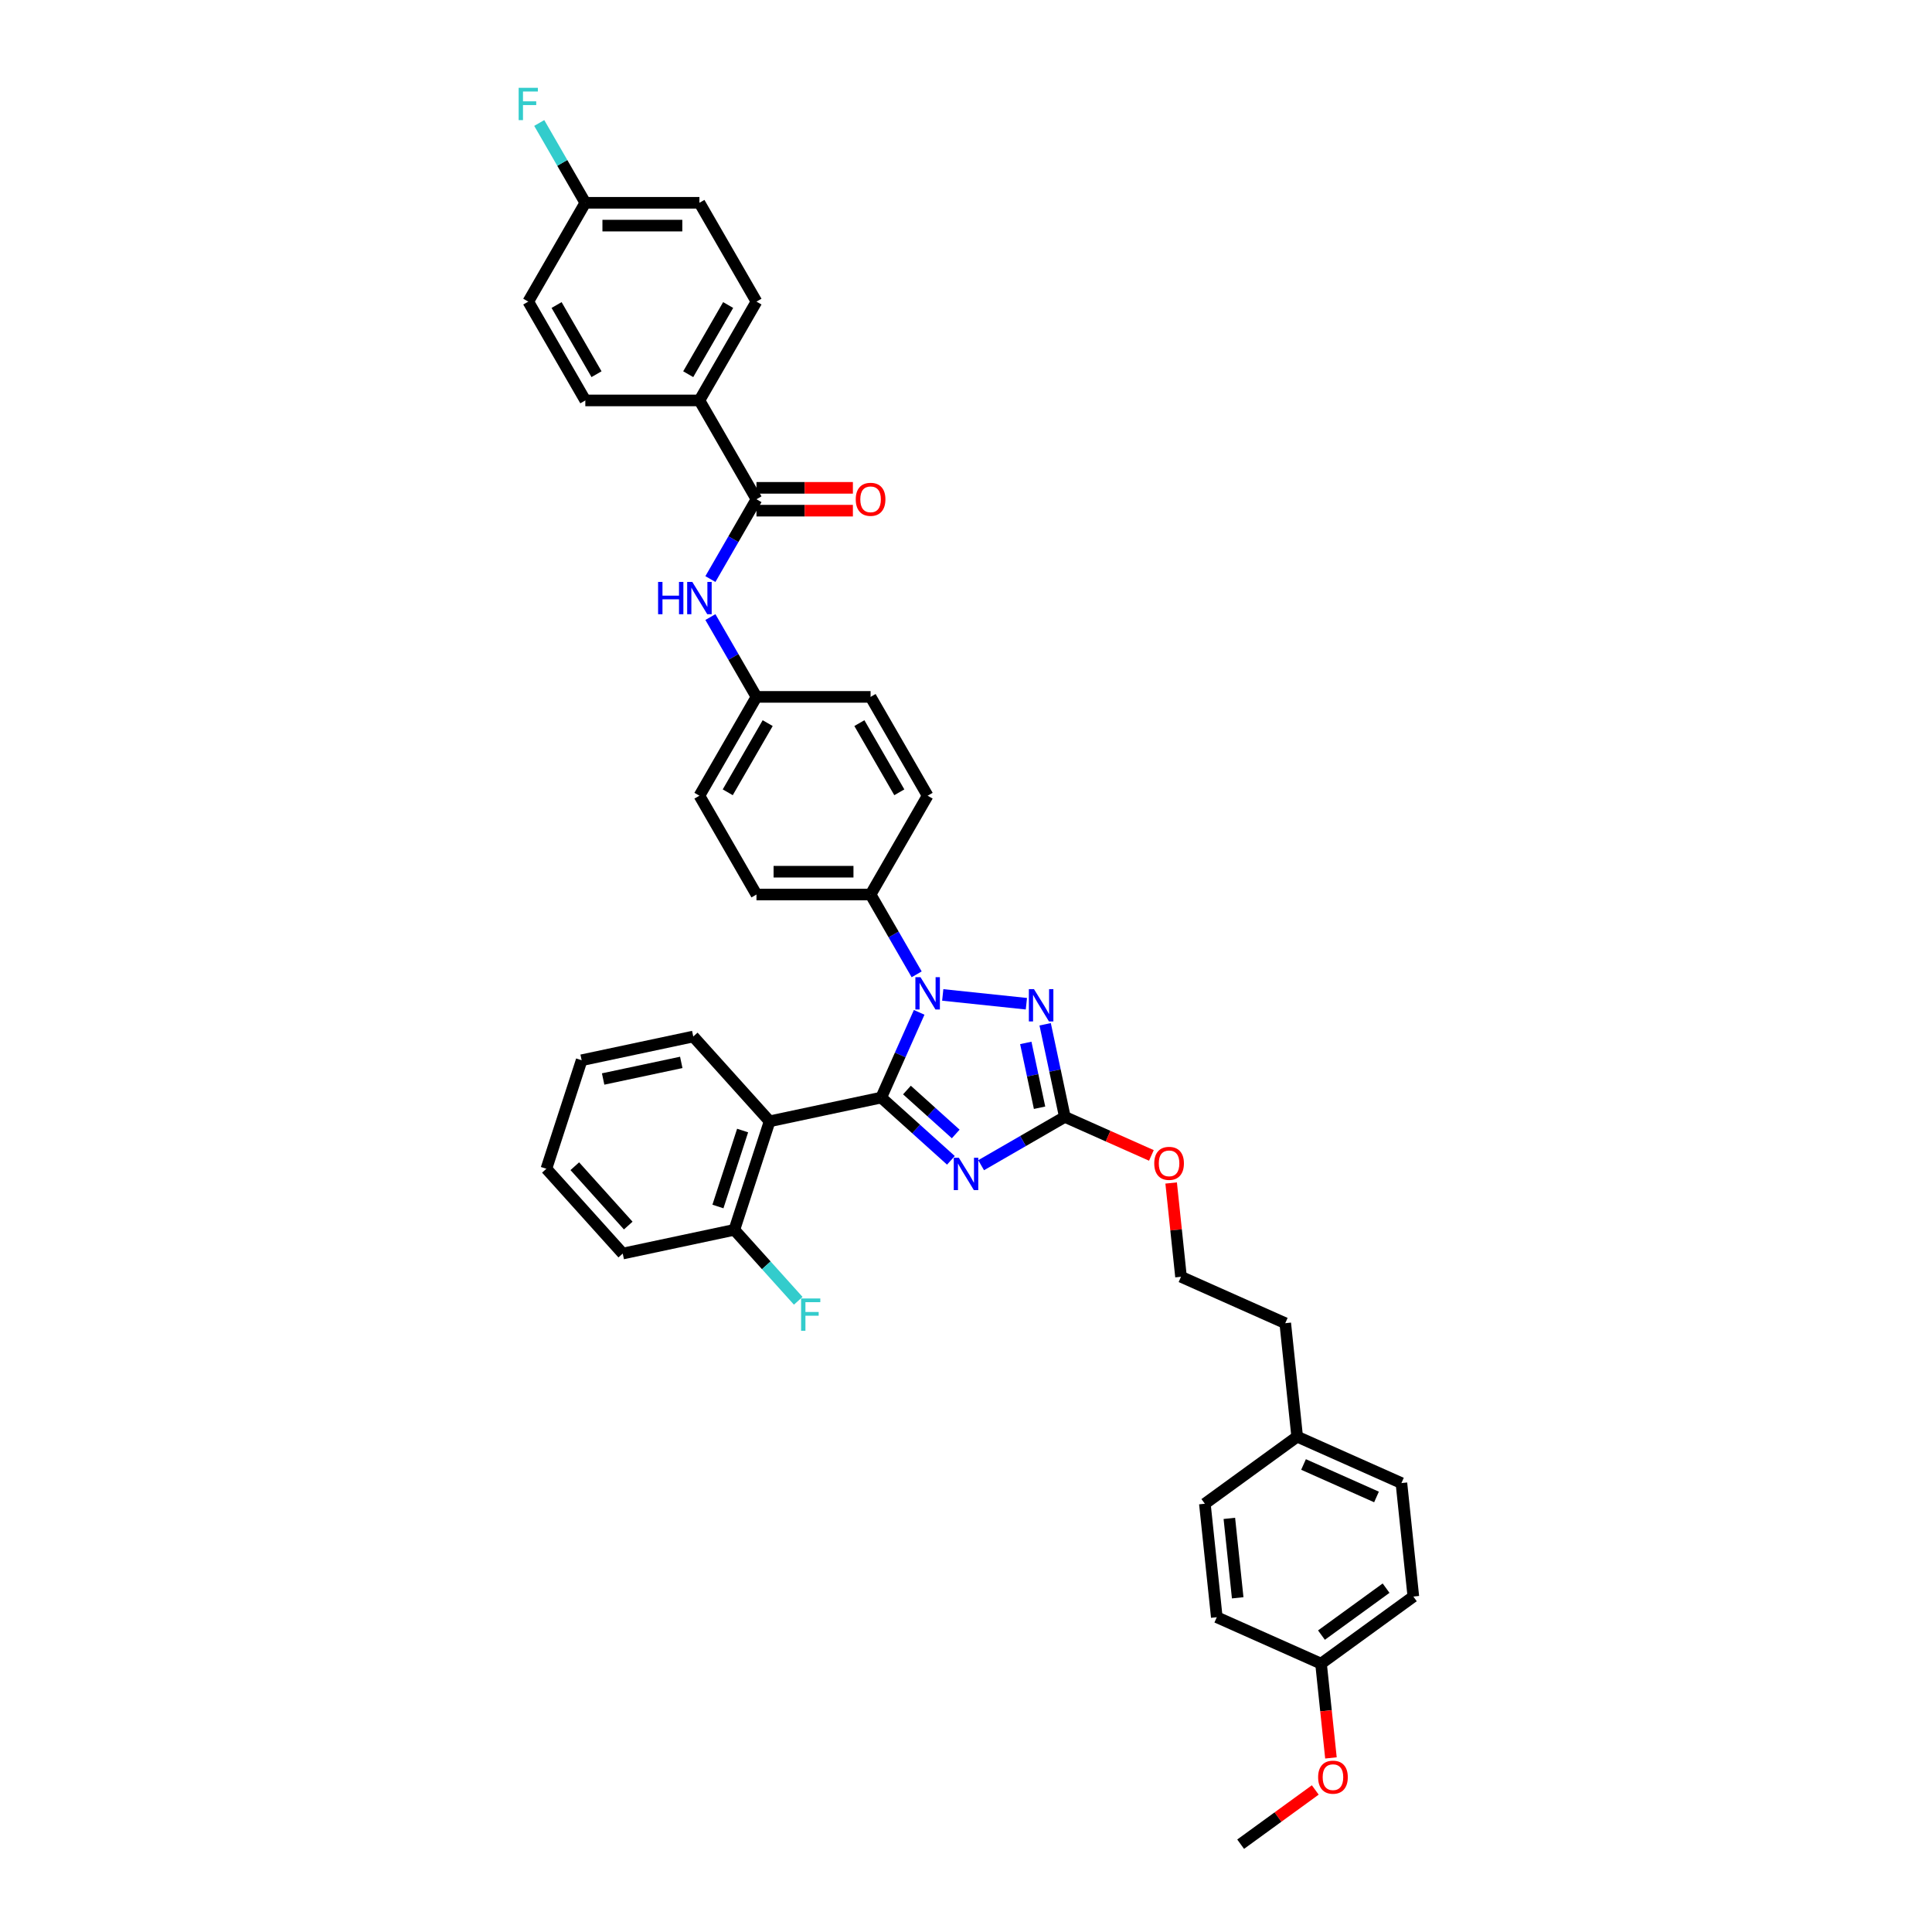 <?xml version='1.0' encoding='iso-8859-1'?>
<svg version='1.1' baseProfile='full'
              xmlns='http://www.w3.org/2000/svg'
                      xmlns:rdkit='http://www.rdkit.org/xml'
                      xmlns:xlink='http://www.w3.org/1999/xlink'
                  xml:space='preserve'
width='1000px' height='1000px' viewBox='0 0 1000 1000'>
<!-- END OF HEADER -->
<rect style='opacity:1.0;fill:#FFFFFF;stroke:none' width='1000' height='1000' x='0' y='0'> </rect>
<path class='bond-0' d='M 362.02,207.263 L 391.55,156.114' style='fill:none;fill-rule:evenodd;stroke:#000000;stroke-width:6px;stroke-linecap:butt;stroke-linejoin:miter;stroke-opacity:1' />
<path class='bond-0' d='M 356.22,193.685 L 376.891,157.881' style='fill:none;fill-rule:evenodd;stroke:#000000;stroke-width:6px;stroke-linecap:butt;stroke-linejoin:miter;stroke-opacity:1' />
<path class='bond-1' d='M 362.02,207.263 L 302.959,207.263' style='fill:none;fill-rule:evenodd;stroke:#000000;stroke-width:6px;stroke-linecap:butt;stroke-linejoin:miter;stroke-opacity:1' />
<path class='bond-2' d='M 362.02,207.263 L 391.55,258.411' style='fill:none;fill-rule:evenodd;stroke:#000000;stroke-width:6px;stroke-linecap:butt;stroke-linejoin:miter;stroke-opacity:1' />
<path class='bond-3' d='M 367.701,299.72 L 379.625,279.066' style='fill:none;fill-rule:evenodd;stroke:#0000FF;stroke-width:6px;stroke-linecap:butt;stroke-linejoin:miter;stroke-opacity:1' />
<path class='bond-3' d='M 379.625,279.066 L 391.55,258.411' style='fill:none;fill-rule:evenodd;stroke:#000000;stroke-width:6px;stroke-linecap:butt;stroke-linejoin:miter;stroke-opacity:1' />
<path class='bond-4' d='M 367.701,319.399 L 379.625,340.054' style='fill:none;fill-rule:evenodd;stroke:#0000FF;stroke-width:6px;stroke-linecap:butt;stroke-linejoin:miter;stroke-opacity:1' />
<path class='bond-4' d='M 379.625,340.054 L 391.55,360.708' style='fill:none;fill-rule:evenodd;stroke:#000000;stroke-width:6px;stroke-linecap:butt;stroke-linejoin:miter;stroke-opacity:1' />
<path class='bond-5' d='M 391.55,264.317 L 416.504,264.317' style='fill:none;fill-rule:evenodd;stroke:#000000;stroke-width:6px;stroke-linecap:butt;stroke-linejoin:miter;stroke-opacity:1' />
<path class='bond-5' d='M 416.504,264.317 L 441.457,264.317' style='fill:none;fill-rule:evenodd;stroke:#FF0000;stroke-width:6px;stroke-linecap:butt;stroke-linejoin:miter;stroke-opacity:1' />
<path class='bond-5' d='M 391.55,252.505 L 416.504,252.505' style='fill:none;fill-rule:evenodd;stroke:#000000;stroke-width:6px;stroke-linecap:butt;stroke-linejoin:miter;stroke-opacity:1' />
<path class='bond-5' d='M 416.504,252.505 L 441.457,252.505' style='fill:none;fill-rule:evenodd;stroke:#FF0000;stroke-width:6px;stroke-linecap:butt;stroke-linejoin:miter;stroke-opacity:1' />
<path class='bond-6' d='M 391.55,156.114 L 362.02,104.966' style='fill:none;fill-rule:evenodd;stroke:#000000;stroke-width:6px;stroke-linecap:butt;stroke-linejoin:miter;stroke-opacity:1' />
<path class='bond-7' d='M 487.962,514.975 L 531.256,519.526' style='fill:none;fill-rule:evenodd;stroke:#0000FF;stroke-width:6px;stroke-linecap:butt;stroke-linejoin:miter;stroke-opacity:1' />
<path class='bond-8' d='M 475.761,523.993 L 465.94,546.051' style='fill:none;fill-rule:evenodd;stroke:#0000FF;stroke-width:6px;stroke-linecap:butt;stroke-linejoin:miter;stroke-opacity:1' />
<path class='bond-8' d='M 465.94,546.051 L 456.12,568.109' style='fill:none;fill-rule:evenodd;stroke:#000000;stroke-width:6px;stroke-linecap:butt;stroke-linejoin:miter;stroke-opacity:1' />
<path class='bond-9' d='M 474.461,504.314 L 462.536,483.66' style='fill:none;fill-rule:evenodd;stroke:#0000FF;stroke-width:6px;stroke-linecap:butt;stroke-linejoin:miter;stroke-opacity:1' />
<path class='bond-9' d='M 462.536,483.66 L 450.611,463.005' style='fill:none;fill-rule:evenodd;stroke:#000000;stroke-width:6px;stroke-linecap:butt;stroke-linejoin:miter;stroke-opacity:1' />
<path class='bond-10' d='M 540.971,530.167 L 546.065,554.132' style='fill:none;fill-rule:evenodd;stroke:#0000FF;stroke-width:6px;stroke-linecap:butt;stroke-linejoin:miter;stroke-opacity:1' />
<path class='bond-10' d='M 546.065,554.132 L 551.159,578.098' style='fill:none;fill-rule:evenodd;stroke:#000000;stroke-width:6px;stroke-linecap:butt;stroke-linejoin:miter;stroke-opacity:1' />
<path class='bond-10' d='M 530.945,539.812 L 534.511,556.588' style='fill:none;fill-rule:evenodd;stroke:#0000FF;stroke-width:6px;stroke-linecap:butt;stroke-linejoin:miter;stroke-opacity:1' />
<path class='bond-10' d='M 534.511,556.588 L 538.077,573.364' style='fill:none;fill-rule:evenodd;stroke:#000000;stroke-width:6px;stroke-linecap:butt;stroke-linejoin:miter;stroke-opacity:1' />
<path class='bond-11' d='M 551.159,578.098 L 529.495,590.606' style='fill:none;fill-rule:evenodd;stroke:#000000;stroke-width:6px;stroke-linecap:butt;stroke-linejoin:miter;stroke-opacity:1' />
<path class='bond-11' d='M 529.495,590.606 L 507.83,603.113' style='fill:none;fill-rule:evenodd;stroke:#0000FF;stroke-width:6px;stroke-linecap:butt;stroke-linejoin:miter;stroke-opacity:1' />
<path class='bond-12' d='M 551.159,578.098 L 573.559,588.071' style='fill:none;fill-rule:evenodd;stroke:#000000;stroke-width:6px;stroke-linecap:butt;stroke-linejoin:miter;stroke-opacity:1' />
<path class='bond-12' d='M 573.559,588.071 L 595.96,598.044' style='fill:none;fill-rule:evenodd;stroke:#FF0000;stroke-width:6px;stroke-linecap:butt;stroke-linejoin:miter;stroke-opacity:1' />
<path class='bond-13' d='M 492.191,600.587 L 474.155,584.348' style='fill:none;fill-rule:evenodd;stroke:#0000FF;stroke-width:6px;stroke-linecap:butt;stroke-linejoin:miter;stroke-opacity:1' />
<path class='bond-13' d='M 474.155,584.348 L 456.12,568.109' style='fill:none;fill-rule:evenodd;stroke:#000000;stroke-width:6px;stroke-linecap:butt;stroke-linejoin:miter;stroke-opacity:1' />
<path class='bond-13' d='M 494.684,586.937 L 482.059,575.57' style='fill:none;fill-rule:evenodd;stroke:#0000FF;stroke-width:6px;stroke-linecap:butt;stroke-linejoin:miter;stroke-opacity:1' />
<path class='bond-13' d='M 482.059,575.57 L 469.434,564.202' style='fill:none;fill-rule:evenodd;stroke:#000000;stroke-width:6px;stroke-linecap:butt;stroke-linejoin:miter;stroke-opacity:1' />
<path class='bond-14' d='M 456.12,568.109 L 398.349,580.388' style='fill:none;fill-rule:evenodd;stroke:#000000;stroke-width:6px;stroke-linecap:butt;stroke-linejoin:miter;stroke-opacity:1' />
<path class='bond-15' d='M 606.186,612.314 L 608.737,636.586' style='fill:none;fill-rule:evenodd;stroke:#FF0000;stroke-width:6px;stroke-linecap:butt;stroke-linejoin:miter;stroke-opacity:1' />
<path class='bond-15' d='M 608.737,636.586 L 611.288,660.858' style='fill:none;fill-rule:evenodd;stroke:#000000;stroke-width:6px;stroke-linecap:butt;stroke-linejoin:miter;stroke-opacity:1' />
<path class='bond-16' d='M 391.55,360.708 L 362.02,411.857' style='fill:none;fill-rule:evenodd;stroke:#000000;stroke-width:6px;stroke-linecap:butt;stroke-linejoin:miter;stroke-opacity:1' />
<path class='bond-16' d='M 397.35,374.287 L 376.679,410.091' style='fill:none;fill-rule:evenodd;stroke:#000000;stroke-width:6px;stroke-linecap:butt;stroke-linejoin:miter;stroke-opacity:1' />
<path class='bond-17' d='M 391.55,360.708 L 450.611,360.708' style='fill:none;fill-rule:evenodd;stroke:#000000;stroke-width:6px;stroke-linecap:butt;stroke-linejoin:miter;stroke-opacity:1' />
<path class='bond-18' d='M 731.545,826.377 L 683.763,861.093' style='fill:none;fill-rule:evenodd;stroke:#000000;stroke-width:6px;stroke-linecap:butt;stroke-linejoin:miter;stroke-opacity:1' />
<path class='bond-18' d='M 717.435,822.028 L 683.988,846.329' style='fill:none;fill-rule:evenodd;stroke:#000000;stroke-width:6px;stroke-linecap:butt;stroke-linejoin:miter;stroke-opacity:1' />
<path class='bond-19' d='M 731.545,826.377 L 725.371,767.64' style='fill:none;fill-rule:evenodd;stroke:#000000;stroke-width:6px;stroke-linecap:butt;stroke-linejoin:miter;stroke-opacity:1' />
<path class='bond-20' d='M 683.763,861.093 L 629.808,837.07' style='fill:none;fill-rule:evenodd;stroke:#000000;stroke-width:6px;stroke-linecap:butt;stroke-linejoin:miter;stroke-opacity:1' />
<path class='bond-21' d='M 683.763,861.093 L 686.328,885.494' style='fill:none;fill-rule:evenodd;stroke:#000000;stroke-width:6px;stroke-linecap:butt;stroke-linejoin:miter;stroke-opacity:1' />
<path class='bond-21' d='M 686.328,885.494 L 688.893,909.896' style='fill:none;fill-rule:evenodd;stroke:#FF0000;stroke-width:6px;stroke-linecap:butt;stroke-linejoin:miter;stroke-opacity:1' />
<path class='bond-22' d='M 398.349,580.388 L 380.098,636.559' style='fill:none;fill-rule:evenodd;stroke:#000000;stroke-width:6px;stroke-linecap:butt;stroke-linejoin:miter;stroke-opacity:1' />
<path class='bond-22' d='M 384.377,585.163 L 371.602,624.483' style='fill:none;fill-rule:evenodd;stroke:#000000;stroke-width:6px;stroke-linecap:butt;stroke-linejoin:miter;stroke-opacity:1' />
<path class='bond-23' d='M 398.349,580.388 L 358.83,536.497' style='fill:none;fill-rule:evenodd;stroke:#000000;stroke-width:6px;stroke-linecap:butt;stroke-linejoin:miter;stroke-opacity:1' />
<path class='bond-24' d='M 380.098,636.559 L 396.633,654.923' style='fill:none;fill-rule:evenodd;stroke:#000000;stroke-width:6px;stroke-linecap:butt;stroke-linejoin:miter;stroke-opacity:1' />
<path class='bond-24' d='M 396.633,654.923 L 413.168,673.287' style='fill:none;fill-rule:evenodd;stroke:#33CCCC;stroke-width:6px;stroke-linecap:butt;stroke-linejoin:miter;stroke-opacity:1' />
<path class='bond-25' d='M 380.098,636.559 L 322.328,648.838' style='fill:none;fill-rule:evenodd;stroke:#000000;stroke-width:6px;stroke-linecap:butt;stroke-linejoin:miter;stroke-opacity:1' />
<path class='bond-26' d='M 358.83,536.497 L 301.059,548.777' style='fill:none;fill-rule:evenodd;stroke:#000000;stroke-width:6px;stroke-linecap:butt;stroke-linejoin:miter;stroke-opacity:1' />
<path class='bond-26' d='M 352.62,549.893 L 312.181,558.489' style='fill:none;fill-rule:evenodd;stroke:#000000;stroke-width:6px;stroke-linecap:butt;stroke-linejoin:miter;stroke-opacity:1' />
<path class='bond-27' d='M 322.328,648.838 L 282.808,604.947' style='fill:none;fill-rule:evenodd;stroke:#000000;stroke-width:6px;stroke-linecap:butt;stroke-linejoin:miter;stroke-opacity:1' />
<path class='bond-27' d='M 325.178,634.35 L 297.514,603.627' style='fill:none;fill-rule:evenodd;stroke:#000000;stroke-width:6px;stroke-linecap:butt;stroke-linejoin:miter;stroke-opacity:1' />
<path class='bond-28' d='M 301.059,548.777 L 282.808,604.947' style='fill:none;fill-rule:evenodd;stroke:#000000;stroke-width:6px;stroke-linecap:butt;stroke-linejoin:miter;stroke-opacity:1' />
<path class='bond-29' d='M 629.808,837.07 L 623.635,778.333' style='fill:none;fill-rule:evenodd;stroke:#000000;stroke-width:6px;stroke-linecap:butt;stroke-linejoin:miter;stroke-opacity:1' />
<path class='bond-29' d='M 640.63,827.025 L 636.308,785.909' style='fill:none;fill-rule:evenodd;stroke:#000000;stroke-width:6px;stroke-linecap:butt;stroke-linejoin:miter;stroke-opacity:1' />
<path class='bond-30' d='M 623.635,778.333 L 671.416,743.617' style='fill:none;fill-rule:evenodd;stroke:#000000;stroke-width:6px;stroke-linecap:butt;stroke-linejoin:miter;stroke-opacity:1' />
<path class='bond-31' d='M 671.416,743.617 L 725.371,767.64' style='fill:none;fill-rule:evenodd;stroke:#000000;stroke-width:6px;stroke-linecap:butt;stroke-linejoin:miter;stroke-opacity:1' />
<path class='bond-31' d='M 674.705,758.012 L 712.474,774.827' style='fill:none;fill-rule:evenodd;stroke:#000000;stroke-width:6px;stroke-linecap:butt;stroke-linejoin:miter;stroke-opacity:1' />
<path class='bond-32' d='M 671.416,743.617 L 665.243,684.88' style='fill:none;fill-rule:evenodd;stroke:#000000;stroke-width:6px;stroke-linecap:butt;stroke-linejoin:miter;stroke-opacity:1' />
<path class='bond-33' d='M 665.243,684.88 L 611.288,660.858' style='fill:none;fill-rule:evenodd;stroke:#000000;stroke-width:6px;stroke-linecap:butt;stroke-linejoin:miter;stroke-opacity:1' />
<path class='bond-34' d='M 680.783,926.481 L 661.469,940.513' style='fill:none;fill-rule:evenodd;stroke:#FF0000;stroke-width:6px;stroke-linecap:butt;stroke-linejoin:miter;stroke-opacity:1' />
<path class='bond-34' d='M 661.469,940.513 L 642.156,954.545' style='fill:none;fill-rule:evenodd;stroke:#000000;stroke-width:6px;stroke-linecap:butt;stroke-linejoin:miter;stroke-opacity:1' />
<path class='bond-35' d='M 362.02,411.857 L 391.55,463.005' style='fill:none;fill-rule:evenodd;stroke:#000000;stroke-width:6px;stroke-linecap:butt;stroke-linejoin:miter;stroke-opacity:1' />
<path class='bond-36' d='M 450.611,360.708 L 480.142,411.857' style='fill:none;fill-rule:evenodd;stroke:#000000;stroke-width:6px;stroke-linecap:butt;stroke-linejoin:miter;stroke-opacity:1' />
<path class='bond-36' d='M 444.811,374.287 L 465.483,410.091' style='fill:none;fill-rule:evenodd;stroke:#000000;stroke-width:6px;stroke-linecap:butt;stroke-linejoin:miter;stroke-opacity:1' />
<path class='bond-37' d='M 450.611,463.005 L 480.142,411.857' style='fill:none;fill-rule:evenodd;stroke:#000000;stroke-width:6px;stroke-linecap:butt;stroke-linejoin:miter;stroke-opacity:1' />
<path class='bond-38' d='M 450.611,463.005 L 391.55,463.005' style='fill:none;fill-rule:evenodd;stroke:#000000;stroke-width:6px;stroke-linecap:butt;stroke-linejoin:miter;stroke-opacity:1' />
<path class='bond-38' d='M 441.752,451.193 L 400.409,451.193' style='fill:none;fill-rule:evenodd;stroke:#000000;stroke-width:6px;stroke-linecap:butt;stroke-linejoin:miter;stroke-opacity:1' />
<path class='bond-39' d='M 302.959,207.263 L 273.428,156.114' style='fill:none;fill-rule:evenodd;stroke:#000000;stroke-width:6px;stroke-linecap:butt;stroke-linejoin:miter;stroke-opacity:1' />
<path class='bond-39' d='M 308.759,193.685 L 288.087,157.881' style='fill:none;fill-rule:evenodd;stroke:#000000;stroke-width:6px;stroke-linecap:butt;stroke-linejoin:miter;stroke-opacity:1' />
<path class='bond-40' d='M 302.959,104.966 L 273.428,156.114' style='fill:none;fill-rule:evenodd;stroke:#000000;stroke-width:6px;stroke-linecap:butt;stroke-linejoin:miter;stroke-opacity:1' />
<path class='bond-41' d='M 302.959,104.966 L 291.034,84.312' style='fill:none;fill-rule:evenodd;stroke:#000000;stroke-width:6px;stroke-linecap:butt;stroke-linejoin:miter;stroke-opacity:1' />
<path class='bond-41' d='M 291.034,84.312 L 279.109,63.657' style='fill:none;fill-rule:evenodd;stroke:#33CCCC;stroke-width:6px;stroke-linecap:butt;stroke-linejoin:miter;stroke-opacity:1' />
<path class='bond-42' d='M 302.959,104.966 L 362.02,104.966' style='fill:none;fill-rule:evenodd;stroke:#000000;stroke-width:6px;stroke-linecap:butt;stroke-linejoin:miter;stroke-opacity:1' />
<path class='bond-42' d='M 311.818,116.778 L 353.161,116.778' style='fill:none;fill-rule:evenodd;stroke:#000000;stroke-width:6px;stroke-linecap:butt;stroke-linejoin:miter;stroke-opacity:1' />
<path  class='atom-1' d='M 340.628 301.197
L 342.896 301.197
L 342.896 308.308
L 351.448 308.308
L 351.448 301.197
L 353.716 301.197
L 353.716 317.923
L 351.448 317.923
L 351.448 310.198
L 342.896 310.198
L 342.896 317.923
L 340.628 317.923
L 340.628 301.197
' fill='#0000FF'/>
<path  class='atom-1' d='M 358.323 301.197
L 363.803 310.056
Q 364.347 310.93, 365.221 312.513
Q 366.095 314.096, 366.142 314.19
L 366.142 301.197
L 368.363 301.197
L 368.363 317.923
L 366.071 317.923
L 360.189 308.237
Q 359.504 307.103, 358.771 305.804
Q 358.063 304.504, 357.85 304.103
L 357.85 317.923
L 355.677 317.923
L 355.677 301.197
L 358.323 301.197
' fill='#0000FF'/>
<path  class='atom-3' d='M 442.934 258.459
Q 442.934 254.442, 444.918 252.198
Q 446.902 249.954, 450.611 249.954
Q 454.32 249.954, 456.305 252.198
Q 458.289 254.442, 458.289 258.459
Q 458.289 262.522, 456.281 264.837
Q 454.273 267.129, 450.611 267.129
Q 446.926 267.129, 444.918 264.837
Q 442.934 262.546, 442.934 258.459
M 450.611 265.239
Q 453.163 265.239, 454.533 263.538
Q 455.927 261.813, 455.927 258.459
Q 455.927 255.175, 454.533 253.521
Q 453.163 251.844, 450.611 251.844
Q 448.06 251.844, 446.666 253.497
Q 445.296 255.151, 445.296 258.459
Q 445.296 261.837, 446.666 263.538
Q 448.06 265.239, 450.611 265.239
' fill='#FF0000'/>
<path  class='atom-5' d='M 476.445 505.79
L 481.926 514.65
Q 482.469 515.524, 483.343 517.107
Q 484.217 518.689, 484.264 518.784
L 484.264 505.79
L 486.485 505.79
L 486.485 522.517
L 484.194 522.517
L 478.311 512.831
Q 477.626 511.697, 476.894 510.397
Q 476.185 509.098, 475.972 508.696
L 475.972 522.517
L 473.799 522.517
L 473.799 505.79
L 476.445 505.79
' fill='#0000FF'/>
<path  class='atom-6' d='M 535.182 511.964
L 540.663 520.823
Q 541.207 521.697, 542.081 523.28
Q 542.955 524.863, 543.002 524.958
L 543.002 511.964
L 545.223 511.964
L 545.223 528.69
L 542.931 528.69
L 537.049 519.004
Q 536.364 517.87, 535.631 516.571
Q 534.923 515.271, 534.71 514.87
L 534.71 528.69
L 532.536 528.69
L 532.536 511.964
L 535.182 511.964
' fill='#0000FF'/>
<path  class='atom-8' d='M 496.313 599.265
L 501.794 608.124
Q 502.338 608.998, 503.212 610.581
Q 504.086 612.164, 504.133 612.259
L 504.133 599.265
L 506.354 599.265
L 506.354 615.991
L 504.062 615.991
L 498.18 606.305
Q 497.495 605.171, 496.762 603.872
Q 496.054 602.573, 495.841 602.171
L 495.841 615.991
L 493.667 615.991
L 493.667 599.265
L 496.313 599.265
' fill='#0000FF'/>
<path  class='atom-10' d='M 597.436 602.167
Q 597.436 598.151, 599.421 595.907
Q 601.405 593.662, 605.114 593.662
Q 608.823 593.662, 610.808 595.907
Q 612.792 598.151, 612.792 602.167
Q 612.792 606.231, 610.784 608.546
Q 608.776 610.837, 605.114 610.837
Q 601.429 610.837, 599.421 608.546
Q 597.436 606.254, 597.436 602.167
M 605.114 608.947
Q 607.666 608.947, 609.036 607.246
Q 610.43 605.522, 610.43 602.167
Q 610.43 598.883, 609.036 597.23
Q 607.666 595.552, 605.114 595.552
Q 602.563 595.552, 601.169 597.206
Q 599.799 598.86, 599.799 602.167
Q 599.799 605.545, 601.169 607.246
Q 602.563 608.947, 605.114 608.947
' fill='#FF0000'/>
<path  class='atom-16' d='M 414.645 672.086
L 424.591 672.086
L 424.591 674
L 416.889 674
L 416.889 679.079
L 423.74 679.079
L 423.74 681.016
L 416.889 681.016
L 416.889 688.813
L 414.645 688.813
L 414.645 672.086
' fill='#33CCCC'/>
<path  class='atom-27' d='M 682.259 919.877
Q 682.259 915.861, 684.243 913.617
Q 686.228 911.373, 689.937 911.373
Q 693.646 911.373, 695.63 913.617
Q 697.615 915.861, 697.615 919.877
Q 697.615 923.941, 695.607 926.256
Q 693.599 928.548, 689.937 928.548
Q 686.252 928.548, 684.243 926.256
Q 682.259 923.964, 682.259 919.877
M 689.937 926.658
Q 692.488 926.658, 693.859 924.957
Q 695.252 923.232, 695.252 919.877
Q 695.252 916.594, 693.859 914.94
Q 692.488 913.263, 689.937 913.263
Q 687.386 913.263, 685.992 914.916
Q 684.621 916.57, 684.621 919.877
Q 684.621 923.256, 685.992 924.957
Q 687.386 926.658, 689.937 926.658
' fill='#FF0000'/>
<path  class='atom-38' d='M 268.455 45.455
L 278.401 45.455
L 278.401 47.368
L 270.699 47.368
L 270.699 52.447
L 277.551 52.447
L 277.551 54.385
L 270.699 54.385
L 270.699 62.181
L 268.455 62.181
L 268.455 45.455
' fill='#33CCCC'/>
</svg>
